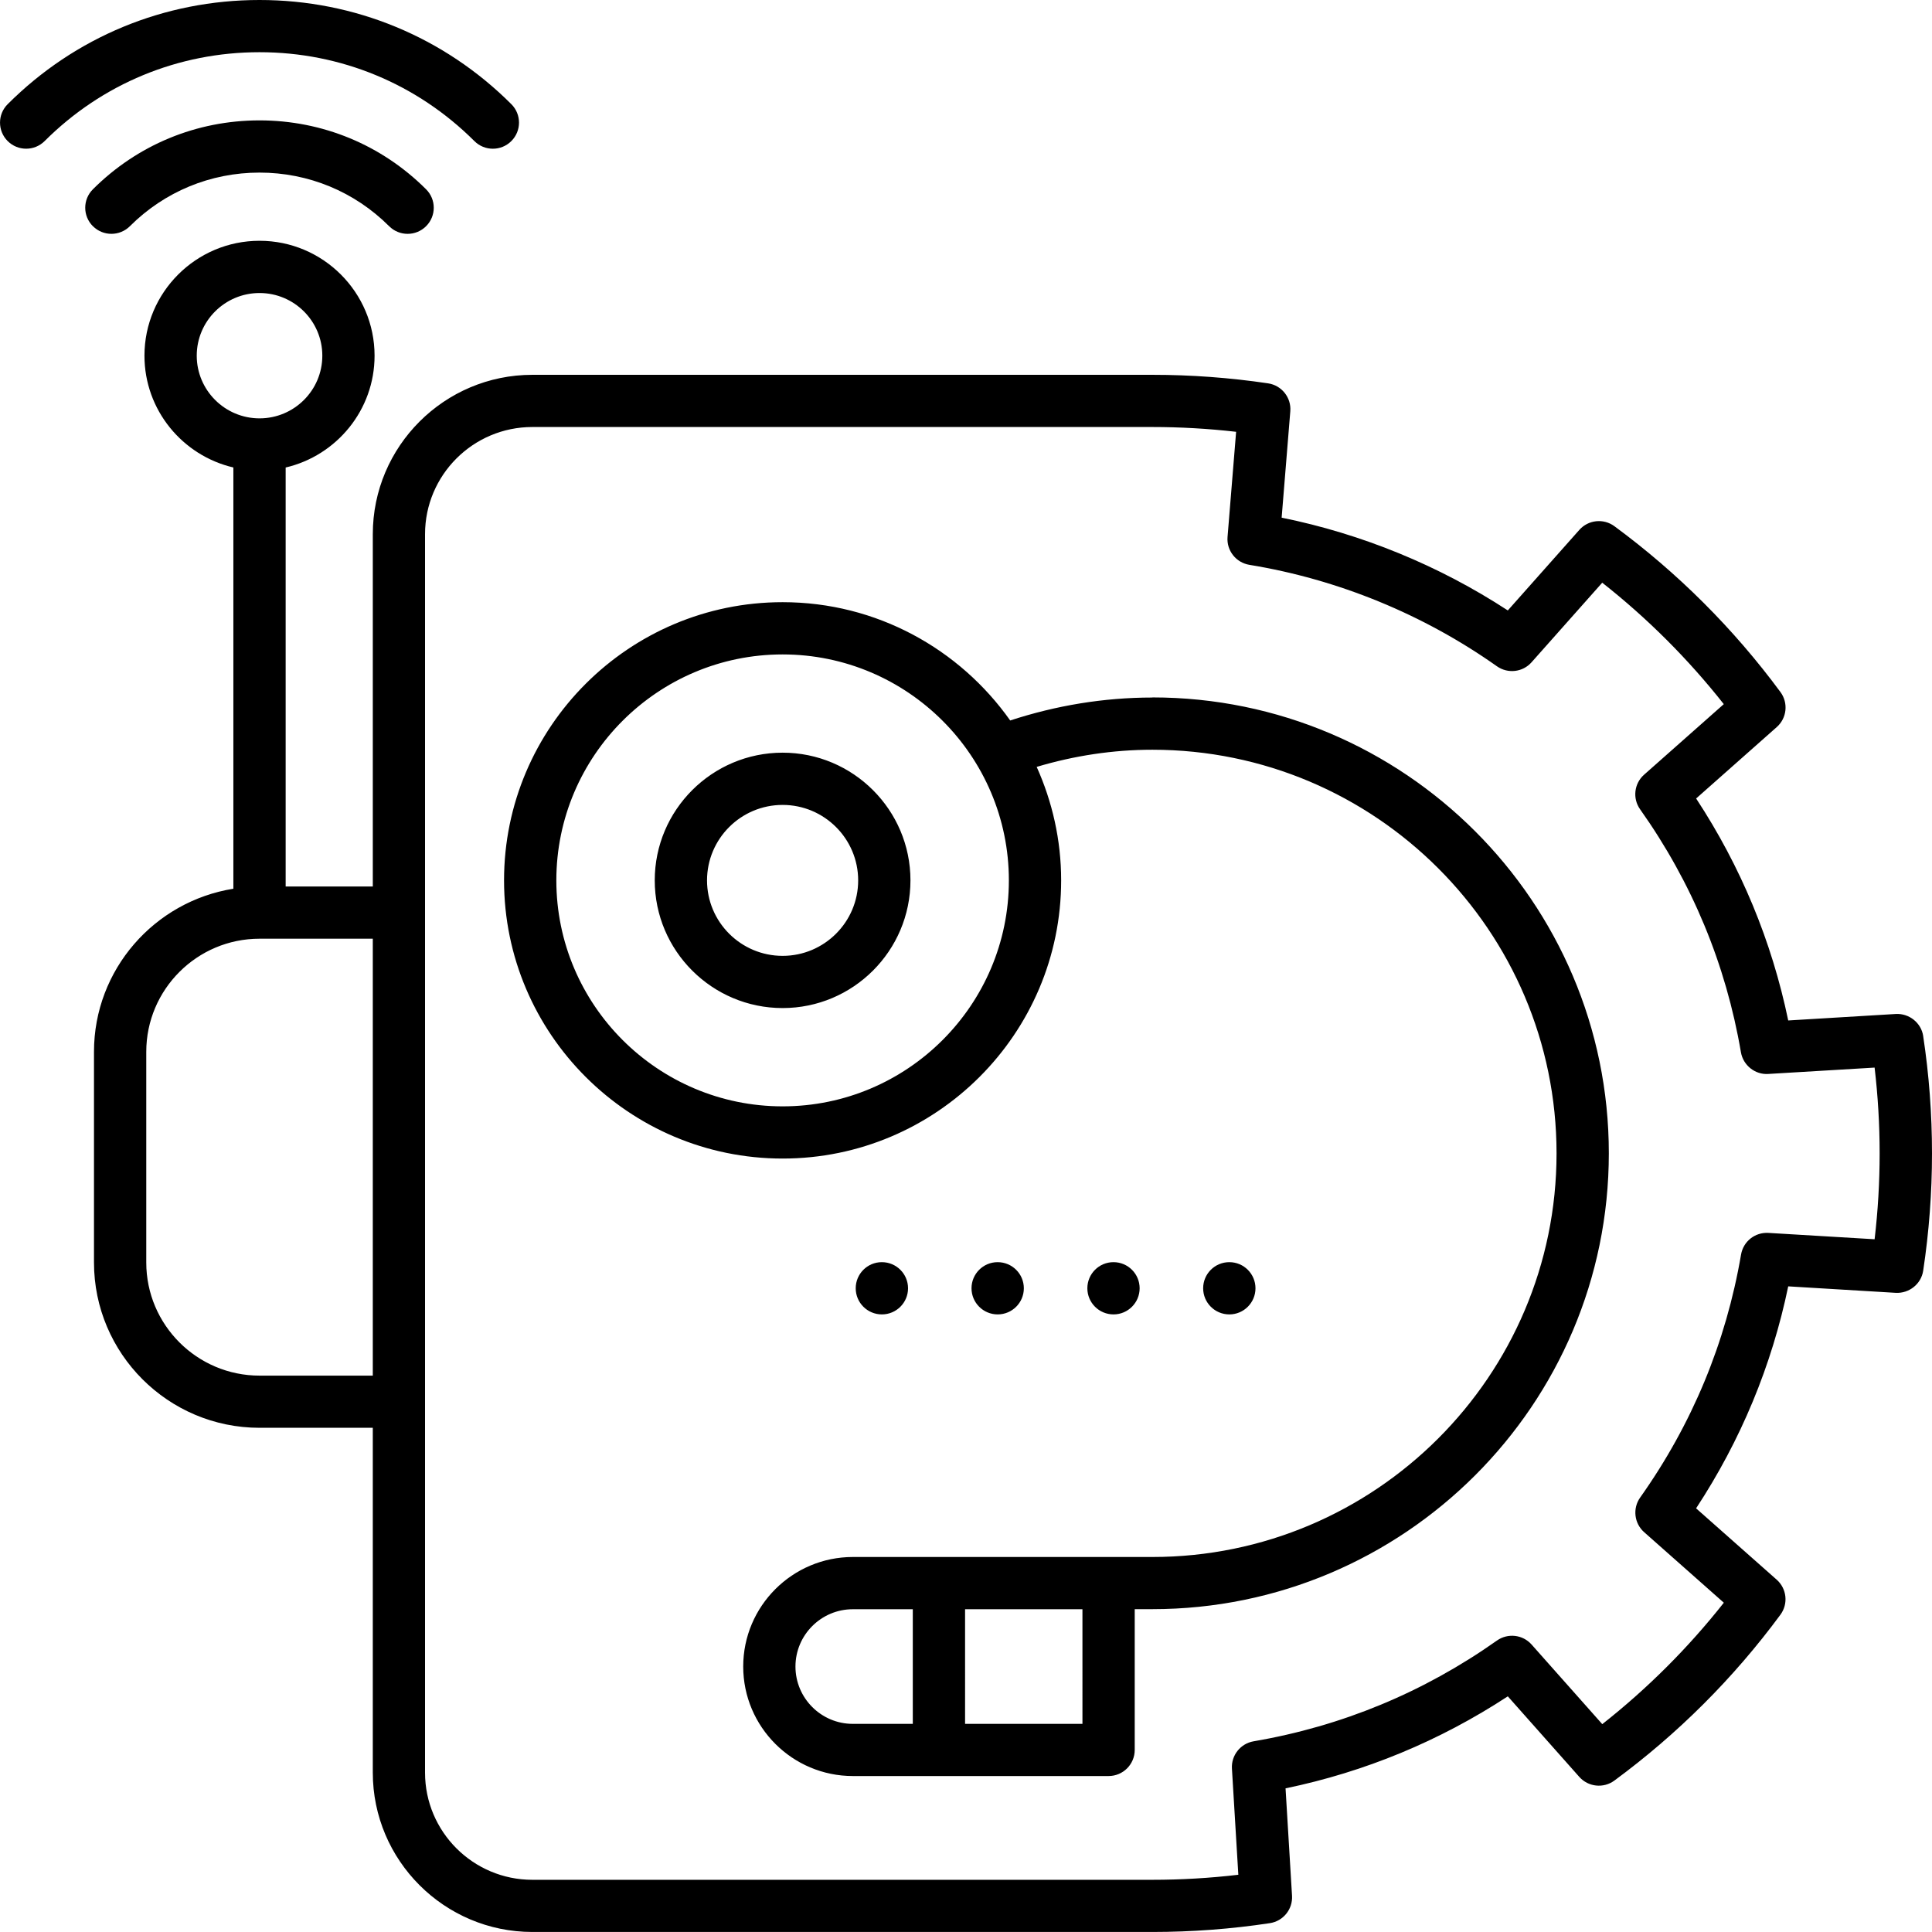 <?xml version="1.0" encoding="UTF-8" standalone="no"?>
<svg
   data-name="Artboard 30"
   viewBox="0 0 48 48"
   id="robot"
   version="1.1"
   width="48"
   height="48"
   xmlns="http://www.w3.org/2000/svg"
   xmlns:svg="http://www.w3.org/2000/svg">
  <defs
     id="defs1880" />
  <path
     d="m 19.444,18.7 c -1.752,0 -3.177,1.423 -3.177,3.172 0,1.75 1.425,3.173 3.177,3.173 1.751,0 3.176,-1.423 3.176,-3.173 0,-1.749 -1.425,-3.172 -3.176,-3.172 z m 0,5.048 c -1.036,0 -1.878,-0.841 -1.878,-1.875 0,-1.034 0.842,-1.875 1.878,-1.875 1.035,0 1.877,0.841 1.877,1.875 0,1.034 -0.842,1.875 -1.877,1.875 z m 28.338,1.994 c -0.05,-0.332 -0.35,-0.568 -0.681,-0.55 l -2.673,0.161 c -0.41,-1.974 -1.178,-3.824 -2.288,-5.515 l 2.003,-1.774 c 0.252,-0.223 0.291,-0.6 0.092,-0.87 -1.162,-1.574 -2.55,-2.96 -4.126,-4.121 -0.271,-0.199 -0.648,-0.159 -0.871,0.092 l -1.777,2.001 c -1.705,-1.114 -3.627,-1.902 -5.619,-2.305 l 0.215,-2.643 c 0.028,-0.34 -0.214,-0.644 -0.552,-0.694 -0.948,-0.141 -1.915,-0.212 -2.874,-0.212 h -15.405 c -2.186,0 -3.964,1.776 -3.964,3.959 v 8.754 h -2.165 v -10.41 c 1.264,-0.295 2.209,-1.427 2.209,-2.778 0,-1.574 -1.282,-2.855 -2.858,-2.855 -1.576,0 -2.859,1.281 -2.859,2.855 0,1.35 0.945,2.482 2.209,2.777 v 10.466 c -1.959,0.313 -3.463,2.007 -3.463,4.051 v 5.235 c 0,2.265 1.845,4.107 4.113,4.107 h 2.814 v 8.567 c 0,2.183 1.779,3.959 3.964,3.959 h 15.405 c 0.975,0 1.956,-0.073 2.918,-0.219 0.332,-0.05 0.571,-0.345 0.551,-0.68 l -0.161,-2.669 c 1.976,-0.41 3.828,-1.177 5.522,-2.286 l 1.776,2.001 c 0.223,0.251 0.601,0.291 0.871,0.092 1.576,-1.16 2.964,-2.546 4.126,-4.121 0.199,-0.27 0.159,-0.647 -0.092,-0.87 l -2.003,-1.773 c 1.11,-1.69 1.879,-3.541 2.289,-5.515 l 2.672,0.161 c 0.333,0.017 0.631,-0.219 0.681,-0.55 0.145,-0.959 0.219,-1.939 0.219,-2.914 0,-0.975 -0.073,-1.956 -0.219,-2.914 z M 4.888,8.837 c 0,-0.859 0.7,-1.557 1.56,-1.557 0.86,0 1.56,0.698 1.56,1.557 0,0.859 -0.699,1.557 -1.56,1.557 -0.86,0 -1.56,-0.699 -1.56,-1.557 z m 1.56,25.34 c -1.551,0 -2.814,-1.261 -2.814,-2.81 v -5.235 c 0,-1.549 1.262,-2.81 2.814,-2.81 h 2.814 v 10.855 z m 40.128,-3.388 -2.641,-0.158 c -0.334,-0.019 -0.623,0.212 -0.679,0.538 -0.375,2.188 -1.218,4.22 -2.507,6.037 -0.191,0.27 -0.148,0.641 0.099,0.86 l 1.98,1.753 c -0.885,1.122 -1.898,2.133 -3.02,3.017 l -1.756,-1.978 c -0.219,-0.247 -0.59,-0.29 -0.861,-0.099 -1.822,1.287 -3.856,2.129 -6.045,2.503 -0.326,0.056 -0.559,0.348 -0.539,0.678 l 0.159,2.638 c -0.708,0.083 -1.424,0.125 -2.136,0.125 h -15.405 c -1.47,0 -2.665,-1.194 -2.665,-2.662 V 13.271 c 0,-1.468 1.195,-2.662 2.665,-2.662 h 15.405 c 0.693,0 1.39,0.04 2.081,0.119 l -0.213,2.612 c -0.028,0.337 0.209,0.638 0.542,0.693 2.199,0.359 4.326,1.23 6.15,2.52 0.271,0.191 0.642,0.149 0.861,-0.099 l 1.756,-1.977 c 1.123,0.884 2.135,1.895 3.02,3.017 l -1.98,1.753 c -0.248,0.219 -0.291,0.59 -0.099,0.86 1.289,1.818 2.132,3.85 2.505,6.037 0.056,0.326 0.356,0.561 0.679,0.538 l 2.642,-0.158 c 0.083,0.706 0.125,1.421 0.125,2.133 10e-5,0.712 -0.042,1.427 -0.125,2.133 z M 6.447,1.297 c -2.017,0 -3.913,0.784 -5.338,2.208 -0.254,0.253 -0.665,0.253 -0.918,0 -0.254,-0.253 -0.254,-0.664 0,-0.917 C 1.861,0.919 4.083,0 6.447,0 c 2.364,0 4.586,0.919 6.257,2.588 0.254,0.253 0.254,0.664 0,0.917 -0.127,0.127 -0.293,0.19 -0.459,0.19 -0.166,0 -0.332,-0.063 -0.459,-0.19 C 10.36,2.082 8.464,1.297 6.447,1.297 Z m -4.139,4.323 c -0.254,-0.253 -0.254,-0.664 0,-0.917 1.105,-1.104 2.575,-1.712 4.139,-1.712 1.564,0 3.034,0.608 4.139,1.712 0.254,0.253 0.254,0.664 0,0.917 -0.127,0.127 -0.293,0.19 -0.459,0.19 -0.166,0 -0.332,-0.063 -0.459,-0.19 -0.86,-0.859 -2.004,-1.332 -3.221,-1.332 -1.216,0 -2.36,0.473 -3.22,1.332 -0.254,0.253 -0.665,0.253 -0.918,0 z M 28.631,17.33 c -1.21,0 -2.396,0.198 -3.533,0.57 -1.254,-1.774 -3.318,-2.939 -5.654,-2.939 -3.816,0 -6.921,3.1 -6.921,6.911 0,3.811 3.105,6.912 6.921,6.912 3.816,0 6.92,-3.1 6.92,-6.912 0,-1.005 -0.221,-1.957 -0.608,-2.819 0.929,-0.277 1.892,-0.426 2.875,-0.426 5.537,0 10.041,4.499 10.041,10.028 0,5.53 -4.505,10.028 -10.041,10.028 h -7.442 c -1.502,0 -2.724,1.221 -2.724,2.721 0,1.5 1.222,2.721 2.724,2.721 h 6.354 c 0.359,0 0.649,-0.291 0.649,-0.649 v -3.497 h 0.439 c 6.253,0 11.34,-5.081 11.34,-11.326 0,-6.245 -5.087,-11.326 -11.34,-11.326 z m -9.187,10.157 c -3.1,0 -5.622,-2.519 -5.622,-5.614 0,-3.095 2.522,-5.614 5.622,-5.614 3.099,0 5.621,2.519 5.621,5.614 0,3.096 -2.522,5.614 -5.621,5.614 z m 0.319,13.918 c 0,-0.785 0.639,-1.424 1.425,-1.424 h 1.49 v 2.848 h -1.49 c -0.786,0 -1.425,-0.639 -1.425,-1.424 z m 7.13,1.424 h -2.916 V 39.981 h 2.916 z m -4.983,-10.173 c -0.359,0 -0.65,-0.291 -0.65,-0.649 0,-0.358 0.29,-0.649 0.648,-0.649 h 0.002 c 0.359,0 0.65,0.291 0.65,0.649 0,0.358 -0.291,0.649 -0.65,0.649 z m 2.877,0 c -0.359,0 -0.65,-0.291 -0.65,-0.649 0,-0.358 0.29,-0.649 0.648,-0.649 h 0.002 c 0.359,0 0.65,0.291 0.65,0.649 0,0.358 -0.291,0.649 -0.65,0.649 z m 2.878,0 c -0.359,0 -0.65,-0.291 -0.65,-0.649 0,-0.358 0.29,-0.649 0.648,-0.649 h 0.002 c 0.359,0 0.649,0.291 0.649,0.649 -10e-5,0.358 -0.291,0.649 -0.649,0.649 z m 2.877,0 c -0.359,0 -0.65,-0.291 -0.65,-0.649 0,-0.358 0.29,-0.649 0.649,-0.649 h 0.002 c 0.359,0 0.649,0.291 0.649,0.649 0,0.358 -0.291,0.649 -0.649,0.649 z"
     id="path2005"
     style="stroke-width:0.094" />
</svg>
